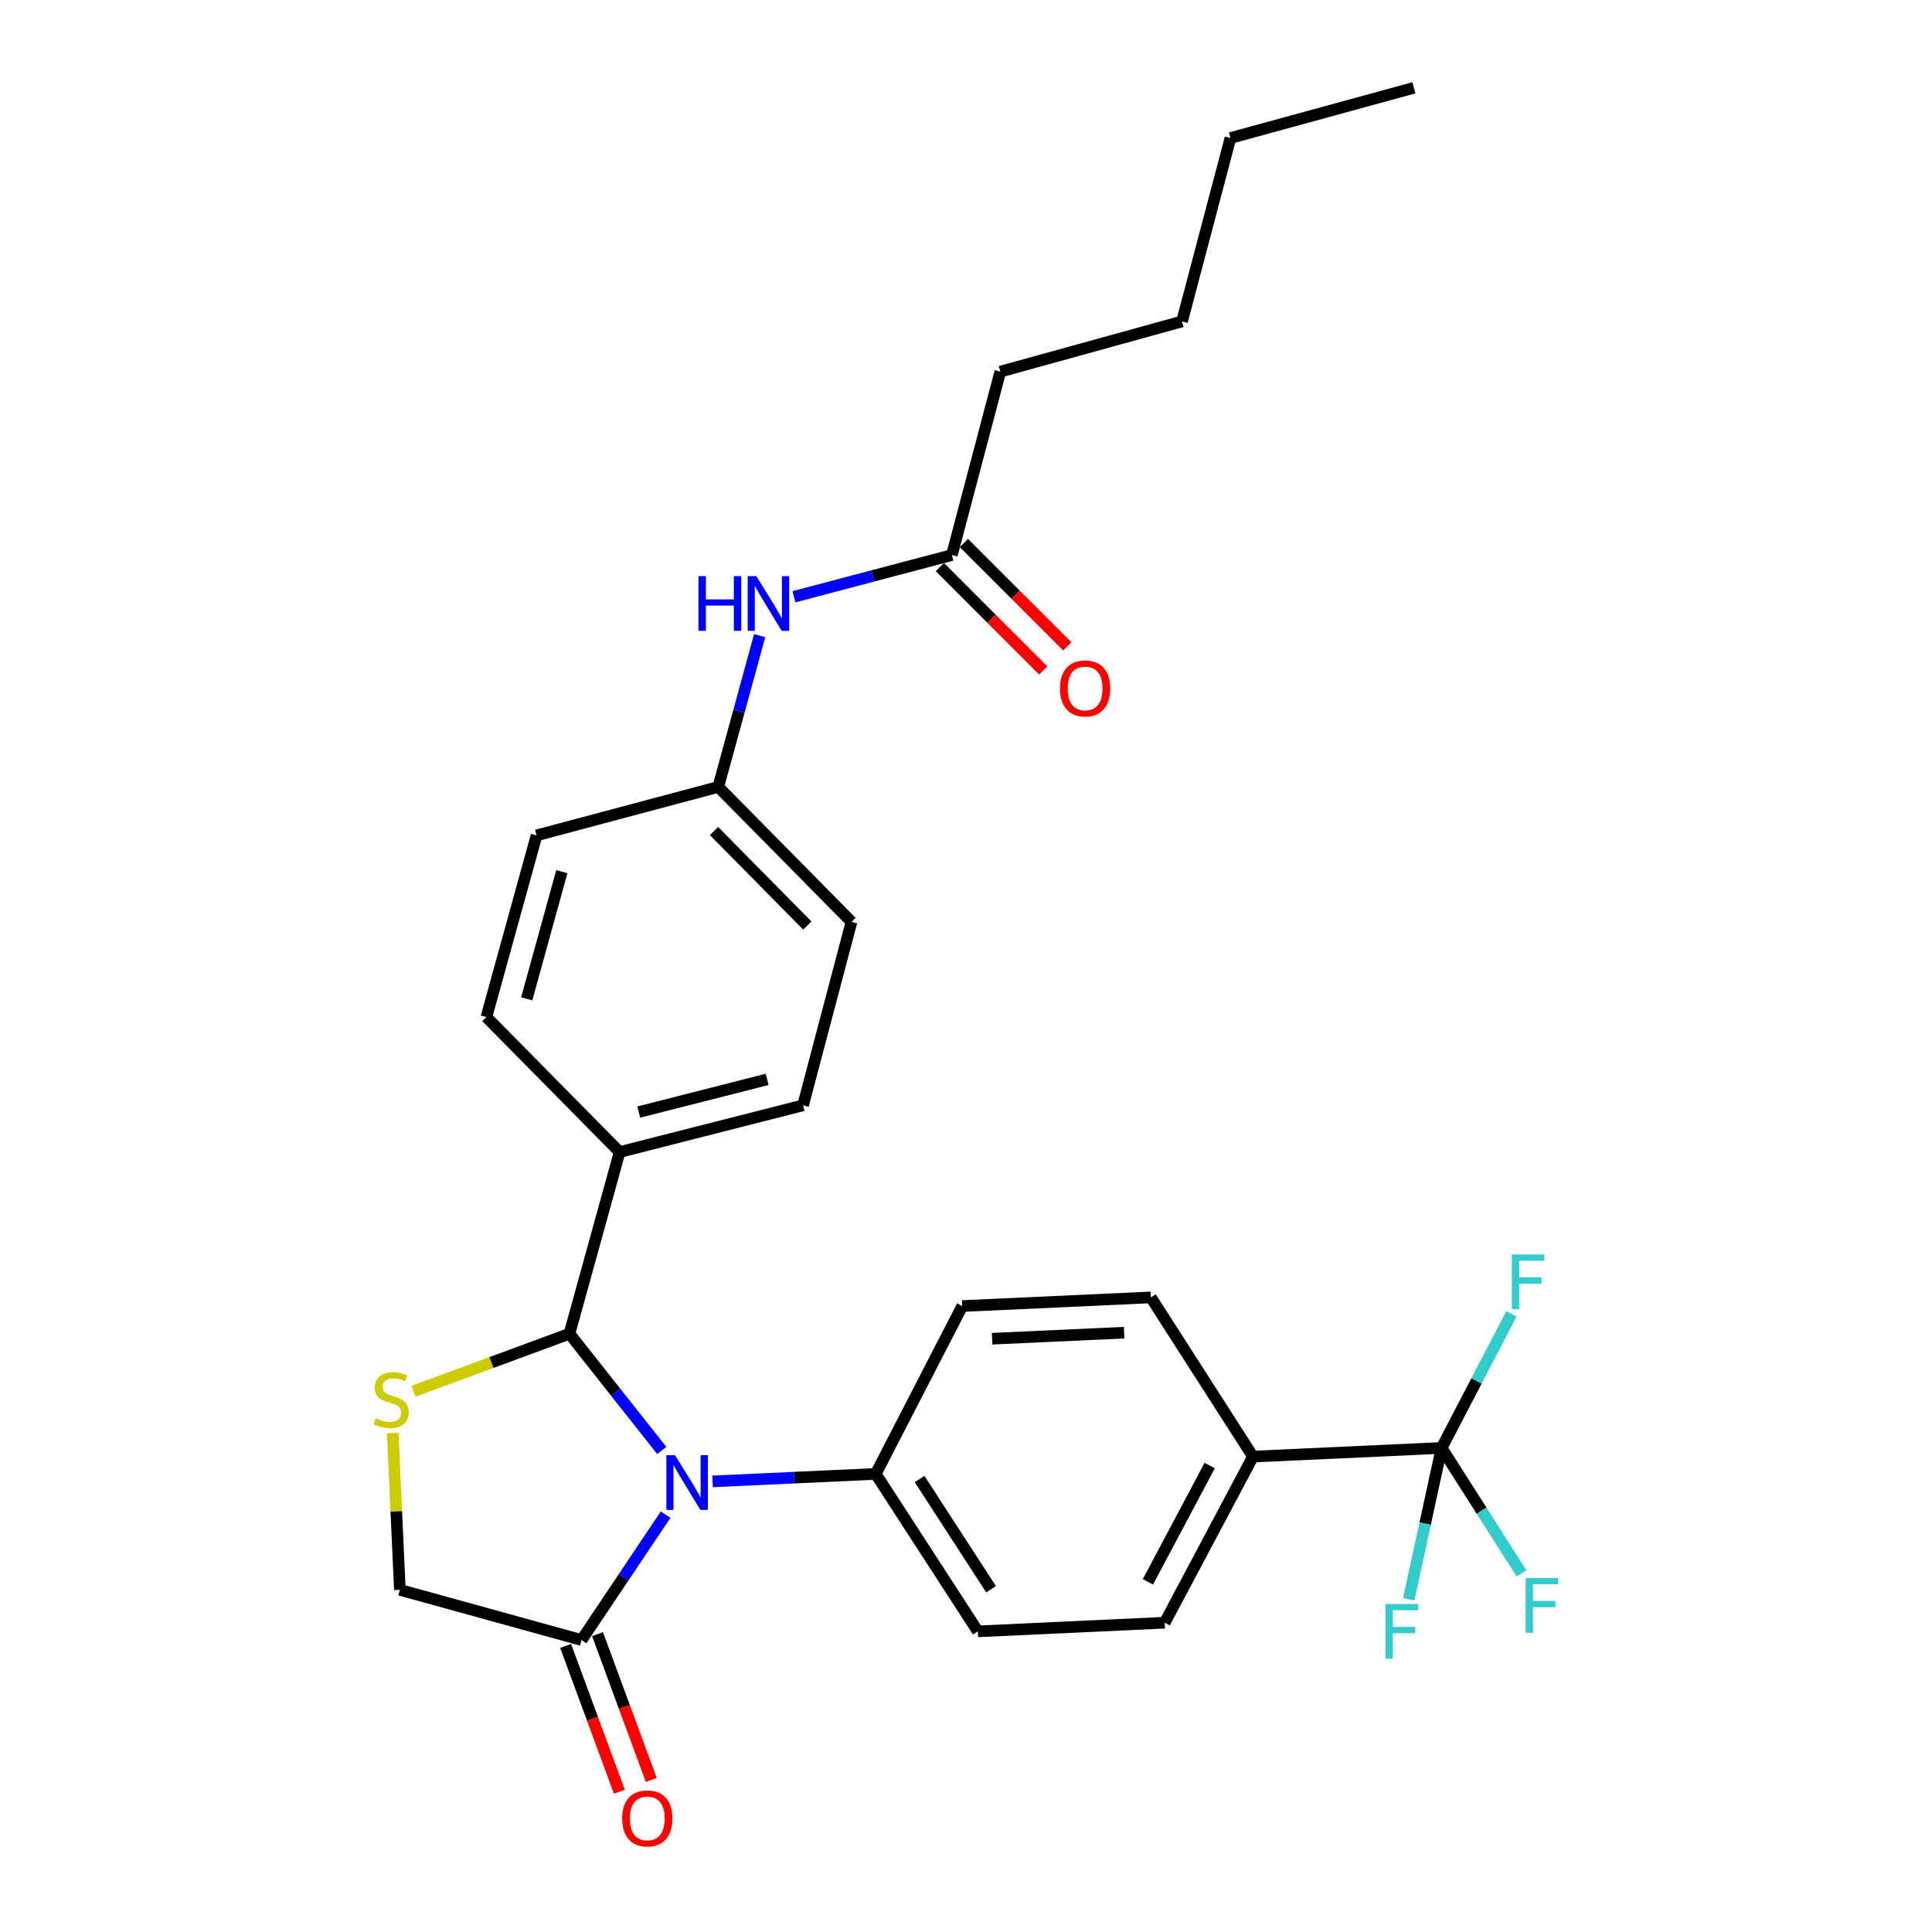 <?xml version='1.0' encoding='iso-8859-1'?>
<svg version='1.1' baseProfile='full'
              xmlns='http://www.w3.org/2000/svg'
                      xmlns:rdkit='http://www.rdkit.org/xml'
                      xmlns:xlink='http://www.w3.org/1999/xlink'
                  xml:space='preserve'
width='1000px' height='1000px' viewBox='0 0 1000 1000'>
<!-- END OF HEADER -->
<rect style='opacity:1.0;fill:#FFFFFF;stroke:none' width='1000' height='1000' x='0' y='0'> </rect>
<path class='bond-0' d='M 410.938,308.879 L 451.815,298.084' style='fill:none;fill-rule:evenodd;stroke:#0000FF;stroke-width:6px;stroke-linecap:butt;stroke-linejoin:miter;stroke-opacity:1' />
<path class='bond-0' d='M 451.815,298.084 L 492.692,287.289' style='fill:none;fill-rule:evenodd;stroke:#000000;stroke-width:6px;stroke-linecap:butt;stroke-linejoin:miter;stroke-opacity:1' />
<path class='bond-1' d='M 393.197,328.985 L 382.483,368.148' style='fill:none;fill-rule:evenodd;stroke:#0000FF;stroke-width:6px;stroke-linecap:butt;stroke-linejoin:miter;stroke-opacity:1' />
<path class='bond-1' d='M 382.483,368.148 L 371.769,407.312' style='fill:none;fill-rule:evenodd;stroke:#000000;stroke-width:6px;stroke-linecap:butt;stroke-linejoin:miter;stroke-opacity:1' />
<path class='bond-2' d='M 517.766,192.351 L 611.814,166.377' style='fill:none;fill-rule:evenodd;stroke:#000000;stroke-width:6px;stroke-linecap:butt;stroke-linejoin:miter;stroke-opacity:1' />
<path class='bond-3' d='M 517.766,192.351 L 492.692,287.289' style='fill:none;fill-rule:evenodd;stroke:#000000;stroke-width:6px;stroke-linecap:butt;stroke-linejoin:miter;stroke-opacity:1' />
<path class='bond-4' d='M 486.468,293.513 L 513.231,320.276' style='fill:none;fill-rule:evenodd;stroke:#000000;stroke-width:6px;stroke-linecap:butt;stroke-linejoin:miter;stroke-opacity:1' />
<path class='bond-4' d='M 513.231,320.276 L 539.994,347.039' style='fill:none;fill-rule:evenodd;stroke:#FF0000;stroke-width:6px;stroke-linecap:butt;stroke-linejoin:miter;stroke-opacity:1' />
<path class='bond-4' d='M 498.915,281.066 L 525.678,307.829' style='fill:none;fill-rule:evenodd;stroke:#000000;stroke-width:6px;stroke-linecap:butt;stroke-linejoin:miter;stroke-opacity:1' />
<path class='bond-4' d='M 525.678,307.829 L 552.441,334.592' style='fill:none;fill-rule:evenodd;stroke:#FF0000;stroke-width:6px;stroke-linecap:butt;stroke-linejoin:miter;stroke-opacity:1' />
<path class='bond-5' d='M 611.814,166.377 L 636.889,71.429' style='fill:none;fill-rule:evenodd;stroke:#000000;stroke-width:6px;stroke-linecap:butt;stroke-linejoin:miter;stroke-opacity:1' />
<path class='bond-6' d='M 203.276,741.725 L 205.122,782.311' style='fill:none;fill-rule:evenodd;stroke:#CCCC00;stroke-width:6px;stroke-linecap:butt;stroke-linejoin:miter;stroke-opacity:1' />
<path class='bond-6' d='M 205.122,782.311 L 206.967,822.897' style='fill:none;fill-rule:evenodd;stroke:#000000;stroke-width:6px;stroke-linecap:butt;stroke-linejoin:miter;stroke-opacity:1' />
<path class='bond-7' d='M 214.026,720.122 L 254.387,705.23' style='fill:none;fill-rule:evenodd;stroke:#CCCC00;stroke-width:6px;stroke-linecap:butt;stroke-linejoin:miter;stroke-opacity:1' />
<path class='bond-7' d='M 254.387,705.23 L 294.747,690.337' style='fill:none;fill-rule:evenodd;stroke:#000000;stroke-width:6px;stroke-linecap:butt;stroke-linejoin:miter;stroke-opacity:1' />
<path class='bond-8' d='M 206.967,822.897 L 301.015,848.871' style='fill:none;fill-rule:evenodd;stroke:#000000;stroke-width:6px;stroke-linecap:butt;stroke-linejoin:miter;stroke-opacity:1' />
<path class='bond-9' d='M 301.015,848.871 L 322.766,816.427' style='fill:none;fill-rule:evenodd;stroke:#000000;stroke-width:6px;stroke-linecap:butt;stroke-linejoin:miter;stroke-opacity:1' />
<path class='bond-9' d='M 322.766,816.427 L 344.516,783.983' style='fill:none;fill-rule:evenodd;stroke:#0000FF;stroke-width:6px;stroke-linecap:butt;stroke-linejoin:miter;stroke-opacity:1' />
<path class='bond-10' d='M 292.758,851.917 L 306.679,889.658' style='fill:none;fill-rule:evenodd;stroke:#000000;stroke-width:6px;stroke-linecap:butt;stroke-linejoin:miter;stroke-opacity:1' />
<path class='bond-10' d='M 306.679,889.658 L 320.601,927.398' style='fill:none;fill-rule:evenodd;stroke:#FF0000;stroke-width:6px;stroke-linecap:butt;stroke-linejoin:miter;stroke-opacity:1' />
<path class='bond-10' d='M 309.273,845.825 L 323.194,883.565' style='fill:none;fill-rule:evenodd;stroke:#000000;stroke-width:6px;stroke-linecap:butt;stroke-linejoin:miter;stroke-opacity:1' />
<path class='bond-10' d='M 323.194,883.565 L 337.116,921.306' style='fill:none;fill-rule:evenodd;stroke:#FF0000;stroke-width:6px;stroke-linecap:butt;stroke-linejoin:miter;stroke-opacity:1' />
<path class='bond-11' d='M 342.516,750.755 L 318.631,720.546' style='fill:none;fill-rule:evenodd;stroke:#0000FF;stroke-width:6px;stroke-linecap:butt;stroke-linejoin:miter;stroke-opacity:1' />
<path class='bond-11' d='M 318.631,720.546 L 294.747,690.337' style='fill:none;fill-rule:evenodd;stroke:#000000;stroke-width:6px;stroke-linecap:butt;stroke-linejoin:miter;stroke-opacity:1' />
<path class='bond-12' d='M 368.836,766.765 L 411.058,764.828' style='fill:none;fill-rule:evenodd;stroke:#0000FF;stroke-width:6px;stroke-linecap:butt;stroke-linejoin:miter;stroke-opacity:1' />
<path class='bond-12' d='M 411.058,764.828 L 453.281,762.891' style='fill:none;fill-rule:evenodd;stroke:#000000;stroke-width:6px;stroke-linecap:butt;stroke-linejoin:miter;stroke-opacity:1' />
<path class='bond-13' d='M 294.747,690.337 L 320.721,596.299' style='fill:none;fill-rule:evenodd;stroke:#000000;stroke-width:6px;stroke-linecap:butt;stroke-linejoin:miter;stroke-opacity:1' />
<path class='bond-14' d='M 440.734,477.166 L 371.769,407.312' style='fill:none;fill-rule:evenodd;stroke:#000000;stroke-width:6px;stroke-linecap:butt;stroke-linejoin:miter;stroke-opacity:1' />
<path class='bond-14' d='M 417.862,479.055 L 369.587,430.157' style='fill:none;fill-rule:evenodd;stroke:#000000;stroke-width:6px;stroke-linecap:butt;stroke-linejoin:miter;stroke-opacity:1' />
<path class='bond-15' d='M 440.734,477.166 L 415.659,572.114' style='fill:none;fill-rule:evenodd;stroke:#000000;stroke-width:6px;stroke-linecap:butt;stroke-linejoin:miter;stroke-opacity:1' />
<path class='bond-16' d='M 371.769,407.312 L 277.731,432.386' style='fill:none;fill-rule:evenodd;stroke:#000000;stroke-width:6px;stroke-linecap:butt;stroke-linejoin:miter;stroke-opacity:1' />
<path class='bond-17' d='M 746.164,749.454 L 648.536,753.933' style='fill:none;fill-rule:evenodd;stroke:#000000;stroke-width:6px;stroke-linecap:butt;stroke-linejoin:miter;stroke-opacity:1' />
<path class='bond-18' d='M 746.164,749.454 L 766.855,781.917' style='fill:none;fill-rule:evenodd;stroke:#000000;stroke-width:6px;stroke-linecap:butt;stroke-linejoin:miter;stroke-opacity:1' />
<path class='bond-18' d='M 766.855,781.917 L 787.546,814.379' style='fill:none;fill-rule:evenodd;stroke:#33CCCC;stroke-width:6px;stroke-linecap:butt;stroke-linejoin:miter;stroke-opacity:1' />
<path class='bond-19' d='M 746.164,749.454 L 764.235,714.755' style='fill:none;fill-rule:evenodd;stroke:#000000;stroke-width:6px;stroke-linecap:butt;stroke-linejoin:miter;stroke-opacity:1' />
<path class='bond-19' d='M 764.235,714.755 L 782.307,680.057' style='fill:none;fill-rule:evenodd;stroke:#33CCCC;stroke-width:6px;stroke-linecap:butt;stroke-linejoin:miter;stroke-opacity:1' />
<path class='bond-20' d='M 746.164,749.454 L 737.661,788.629' style='fill:none;fill-rule:evenodd;stroke:#000000;stroke-width:6px;stroke-linecap:butt;stroke-linejoin:miter;stroke-opacity:1' />
<path class='bond-20' d='M 737.661,788.629 L 729.159,827.804' style='fill:none;fill-rule:evenodd;stroke:#33CCCC;stroke-width:6px;stroke-linecap:butt;stroke-linejoin:miter;stroke-opacity:1' />
<path class='bond-21' d='M 648.536,753.933 L 602.856,839.913' style='fill:none;fill-rule:evenodd;stroke:#000000;stroke-width:6px;stroke-linecap:butt;stroke-linejoin:miter;stroke-opacity:1' />
<path class='bond-21' d='M 626.139,758.571 L 594.163,818.757' style='fill:none;fill-rule:evenodd;stroke:#000000;stroke-width:6px;stroke-linecap:butt;stroke-linejoin:miter;stroke-opacity:1' />
<path class='bond-22' d='M 648.536,753.933 L 595.688,671.532' style='fill:none;fill-rule:evenodd;stroke:#000000;stroke-width:6px;stroke-linecap:butt;stroke-linejoin:miter;stroke-opacity:1' />
<path class='bond-23' d='M 602.856,839.913 L 506.119,844.392' style='fill:none;fill-rule:evenodd;stroke:#000000;stroke-width:6px;stroke-linecap:butt;stroke-linejoin:miter;stroke-opacity:1' />
<path class='bond-24' d='M 595.688,671.532 L 498.06,676.011' style='fill:none;fill-rule:evenodd;stroke:#000000;stroke-width:6px;stroke-linecap:butt;stroke-linejoin:miter;stroke-opacity:1' />
<path class='bond-24' d='M 581.851,689.788 L 513.511,692.923' style='fill:none;fill-rule:evenodd;stroke:#000000;stroke-width:6px;stroke-linecap:butt;stroke-linejoin:miter;stroke-opacity:1' />
<path class='bond-25' d='M 453.281,762.891 L 498.06,676.011' style='fill:none;fill-rule:evenodd;stroke:#000000;stroke-width:6px;stroke-linecap:butt;stroke-linejoin:miter;stroke-opacity:1' />
<path class='bond-26' d='M 453.281,762.891 L 506.119,844.392' style='fill:none;fill-rule:evenodd;stroke:#000000;stroke-width:6px;stroke-linecap:butt;stroke-linejoin:miter;stroke-opacity:1' />
<path class='bond-26' d='M 475.977,765.54 L 512.963,822.591' style='fill:none;fill-rule:evenodd;stroke:#000000;stroke-width:6px;stroke-linecap:butt;stroke-linejoin:miter;stroke-opacity:1' />
<path class='bond-27' d='M 277.731,432.386 L 251.757,526.435' style='fill:none;fill-rule:evenodd;stroke:#000000;stroke-width:6px;stroke-linecap:butt;stroke-linejoin:miter;stroke-opacity:1' />
<path class='bond-27' d='M 290.802,451.18 L 272.62,517.014' style='fill:none;fill-rule:evenodd;stroke:#000000;stroke-width:6px;stroke-linecap:butt;stroke-linejoin:miter;stroke-opacity:1' />
<path class='bond-28' d='M 251.757,526.435 L 320.721,596.299' style='fill:none;fill-rule:evenodd;stroke:#000000;stroke-width:6px;stroke-linecap:butt;stroke-linejoin:miter;stroke-opacity:1' />
<path class='bond-29' d='M 320.721,596.299 L 415.659,572.114' style='fill:none;fill-rule:evenodd;stroke:#000000;stroke-width:6px;stroke-linecap:butt;stroke-linejoin:miter;stroke-opacity:1' />
<path class='bond-29' d='M 330.616,575.613 L 397.073,558.684' style='fill:none;fill-rule:evenodd;stroke:#000000;stroke-width:6px;stroke-linecap:butt;stroke-linejoin:miter;stroke-opacity:1' />
<path class='bond-30' d='M 636.889,71.429 L 731.827,45.455' style='fill:none;fill-rule:evenodd;stroke:#000000;stroke-width:6px;stroke-linecap:butt;stroke-linejoin:miter;stroke-opacity:1' />
<path  class='atom-0' d='M 361.523 298.204
L 365.363 298.204
L 365.363 310.244
L 379.843 310.244
L 379.843 298.204
L 383.683 298.204
L 383.683 326.524
L 379.843 326.524
L 379.843 313.444
L 365.363 313.444
L 365.363 326.524
L 361.523 326.524
L 361.523 298.204
' fill='#0000FF'/>
<path  class='atom-0' d='M 391.483 298.204
L 400.763 313.204
Q 401.683 314.684, 403.163 317.364
Q 404.643 320.044, 404.723 320.204
L 404.723 298.204
L 408.483 298.204
L 408.483 326.524
L 404.603 326.524
L 394.643 310.124
Q 393.483 308.204, 392.243 306.004
Q 391.043 303.804, 390.683 303.124
L 390.683 326.524
L 387.003 326.524
L 387.003 298.204
L 391.483 298.204
' fill='#0000FF'/>
<path  class='atom-3' d='M 548.656 356.334
Q 548.656 349.534, 552.016 345.734
Q 555.376 341.934, 561.656 341.934
Q 567.936 341.934, 571.296 345.734
Q 574.656 349.534, 574.656 356.334
Q 574.656 363.214, 571.256 367.134
Q 567.856 371.014, 561.656 371.014
Q 555.416 371.014, 552.016 367.134
Q 548.656 363.254, 548.656 356.334
M 561.656 367.814
Q 565.976 367.814, 568.296 364.934
Q 570.656 362.014, 570.656 356.334
Q 570.656 350.774, 568.296 347.974
Q 565.976 345.134, 561.656 345.134
Q 557.336 345.134, 554.976 347.934
Q 552.656 350.734, 552.656 356.334
Q 552.656 362.054, 554.976 364.934
Q 557.336 367.814, 561.656 367.814
' fill='#FF0000'/>
<path  class='atom-5' d='M 194.488 734.1
Q 194.808 734.22, 196.128 734.78
Q 197.448 735.34, 198.888 735.7
Q 200.368 736.02, 201.808 736.02
Q 204.488 736.02, 206.048 734.74
Q 207.608 733.42, 207.608 731.14
Q 207.608 729.58, 206.808 728.62
Q 206.048 727.66, 204.848 727.14
Q 203.648 726.62, 201.648 726.02
Q 199.128 725.26, 197.608 724.54
Q 196.128 723.82, 195.048 722.3
Q 194.008 720.78, 194.008 718.22
Q 194.008 714.66, 196.408 712.46
Q 198.848 710.26, 203.648 710.26
Q 206.928 710.26, 210.648 711.82
L 209.728 714.9
Q 206.328 713.5, 203.768 713.5
Q 201.008 713.5, 199.488 714.66
Q 197.968 715.78, 198.008 717.74
Q 198.008 719.26, 198.768 720.18
Q 199.568 721.1, 200.688 721.62
Q 201.848 722.14, 203.768 722.74
Q 206.328 723.54, 207.848 724.34
Q 209.368 725.14, 210.448 726.78
Q 211.568 728.38, 211.568 731.14
Q 211.568 735.06, 208.928 737.18
Q 206.328 739.26, 201.968 739.26
Q 199.448 739.26, 197.528 738.7
Q 195.648 738.18, 193.408 737.26
L 194.488 734.1
' fill='#CCCC00'/>
<path  class='atom-8' d='M 349.393 753.21
L 358.673 768.21
Q 359.593 769.69, 361.073 772.37
Q 362.553 775.05, 362.633 775.21
L 362.633 753.21
L 366.393 753.21
L 366.393 781.53
L 362.513 781.53
L 352.553 765.13
Q 351.393 763.21, 350.153 761.01
Q 348.953 758.81, 348.593 758.13
L 348.593 781.53
L 344.913 781.53
L 344.913 753.21
L 349.393 753.21
' fill='#0000FF'/>
<path  class='atom-10' d='M 322.048 941.21
Q 322.048 934.41, 325.408 930.61
Q 328.768 926.81, 335.048 926.81
Q 341.328 926.81, 344.688 930.61
Q 348.048 934.41, 348.048 941.21
Q 348.048 948.09, 344.648 952.01
Q 341.248 955.89, 335.048 955.89
Q 328.808 955.89, 325.408 952.01
Q 322.048 948.13, 322.048 941.21
M 335.048 952.69
Q 339.368 952.69, 341.688 949.81
Q 344.048 946.89, 344.048 941.21
Q 344.048 935.65, 341.688 932.85
Q 339.368 930.01, 335.048 930.01
Q 330.728 930.01, 328.368 932.81
Q 326.048 935.61, 326.048 941.21
Q 326.048 946.93, 328.368 949.81
Q 330.728 952.69, 335.048 952.69
' fill='#FF0000'/>
<path  class='atom-15' d='M 789.692 816.795
L 806.532 816.795
L 806.532 820.035
L 793.492 820.035
L 793.492 828.635
L 805.092 828.635
L 805.092 831.915
L 793.492 831.915
L 793.492 845.115
L 789.692 845.115
L 789.692 816.795
' fill='#33CCCC'/>
<path  class='atom-16' d='M 782.524 649.313
L 799.364 649.313
L 799.364 652.553
L 786.324 652.553
L 786.324 661.153
L 797.924 661.153
L 797.924 664.433
L 786.324 664.433
L 786.324 677.633
L 782.524 677.633
L 782.524 649.313
' fill='#33CCCC'/>
<path  class='atom-17' d='M 717.139 830.232
L 733.979 830.232
L 733.979 833.472
L 720.939 833.472
L 720.939 842.072
L 732.539 842.072
L 732.539 845.352
L 720.939 845.352
L 720.939 858.552
L 717.139 858.552
L 717.139 830.232
' fill='#33CCCC'/>
</svg>
